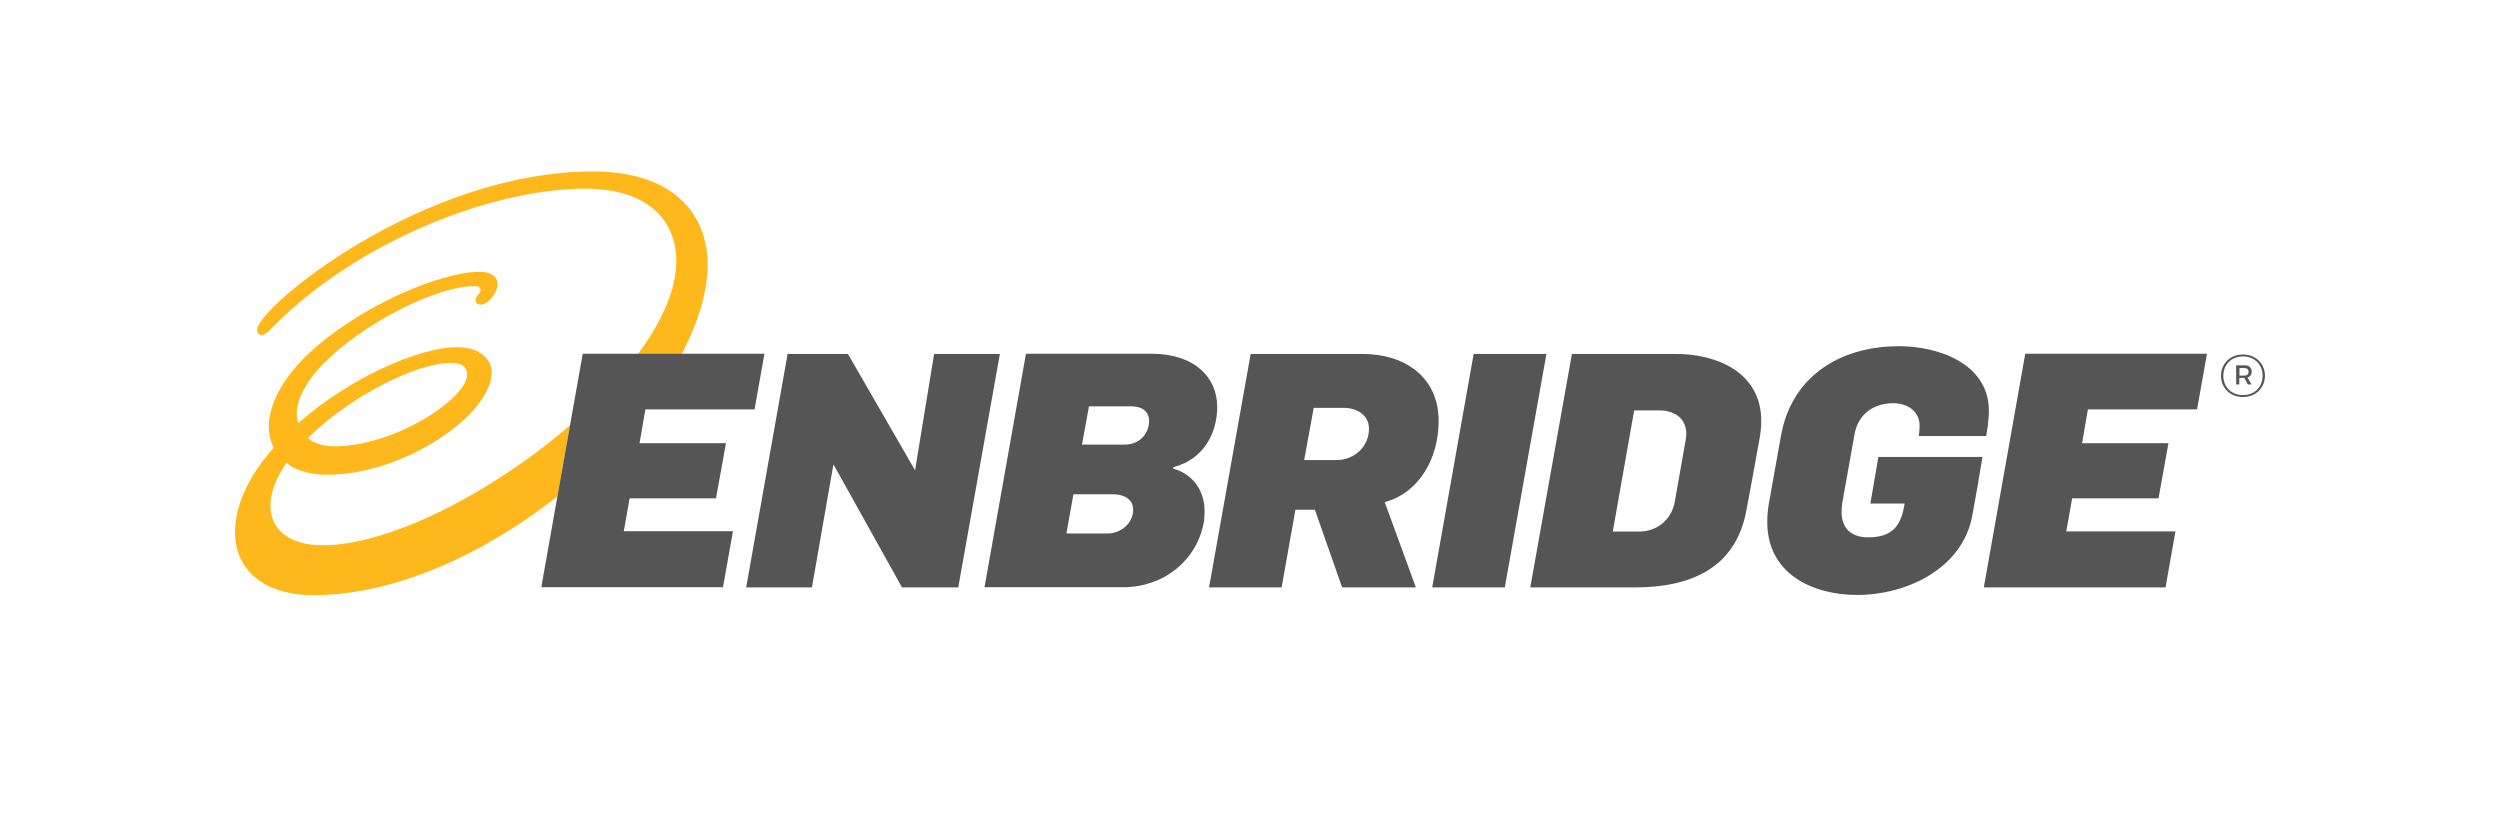 <svg width="400" height="132" viewBox="0 0 400 132" fill="none" xmlns="http://www.w3.org/2000/svg">
<path d="M41.902 53.599C42.618 53.599 43.459 52.392 45.42 50.599C59.242 37.734 79.539 30.188 93.641 30.188C103.821 30.188 108.211 35.415 108.211 41.785C108.211 46.362 105.876 51.496 102.078 56.629H109.082C111.697 51.65 113.223 46.733 113.223 42.249C113.192 34.734 108.273 27.436 94.856 27.436C67.616 27.436 41.124 49.145 41.124 52.825C41.124 53.351 41.498 53.599 41.902 53.599Z" fill="#FFB81C"/>
<path d="M91.213 68.041C78.823 78.741 62.386 87.245 51.615 87.245C46.603 87.245 43.272 84.926 43.272 80.937C43.272 78.71 44.237 76.36 45.825 74.04C47.008 75.092 49.343 75.958 52.3 75.958C64.815 75.958 78.668 66.247 78.668 59.567C78.668 57.619 76.924 55.547 73.158 55.547C66.9 55.547 55.787 60.588 47.755 67.67C46.79 65.381 48.409 61.701 51.428 58.516C57.686 51.96 69.64 45.775 75.991 45.775C76.613 45.775 76.893 46.084 76.893 46.455C76.893 47.012 76.084 47.321 76.084 48.032C76.084 48.434 76.426 48.744 76.893 48.744C78.014 48.744 79.602 46.981 79.602 45.465C79.602 44.29 78.637 43.486 76.831 43.486C70.2 43.486 56.907 49.3 49.031 56.908C44.331 61.454 41.56 67.206 43.801 71.628C40.066 75.834 37.606 80.504 37.606 85.204C37.606 91.08 42.12 95.224 50.152 95.224C63.196 95.224 77.485 88.637 89.19 79.421L91.213 68.041ZM72.255 58.052C74.123 58.052 74.745 59.011 74.745 59.908C74.745 63.742 63.196 71.412 53.483 71.412C51.428 71.412 49.747 70.639 49.28 70.082C56.005 63.402 66.62 58.052 72.255 58.052Z" fill="#FFB81C"/>
<path d="M187.688 74.968L187.75 74.751C192.606 73.484 194.754 69.278 194.754 65.103C194.754 60.495 191.268 56.598 184.232 56.598H164.153L157.522 93.956H179.718C186.1 93.956 191.548 89.75 192.638 83.41C192.7 82.885 192.731 82.359 192.731 81.833C192.762 78.586 190.925 75.865 187.688 74.968ZM177.197 85.359H170.628L171.749 79.081H178.099C179.687 79.081 181.306 79.761 181.306 81.555C181.306 83.72 179.345 85.359 177.197 85.359ZM180.03 71.133H173.119L174.239 65.01H180.995C182.458 65.01 183.859 65.629 183.859 67.36C183.828 69.556 182.146 71.133 180.03 71.133ZM149.459 56.629L146.408 75.246L135.668 56.629H126.018L119.387 93.987H129.909L133.334 74.38H133.396L144.323 93.987H153.319L159.981 56.629H149.459ZM100.74 79.73H114.562L116.149 70.917H102.327L103.261 65.505H120.726L122.313 56.598H93.237L86.606 93.956H115.682L117.27 84.988H99.806L100.74 79.73ZM299.26 80.565H304.739C304.21 84.122 302.778 85.977 298.887 85.977C296.24 85.977 294.653 84.555 294.653 81.926C294.653 81.462 294.715 80.998 294.746 80.565L296.738 69.401C297.33 66.247 299.789 64.515 302.902 64.515C305.113 64.515 307.136 65.721 307.136 68.133C307.136 68.659 307.074 69.247 307.012 69.772H317.783C318.001 68.628 318.156 67.422 318.219 66.154C318.499 58.268 310.249 55.392 303.867 55.392C294.03 55.392 286.621 60.526 284.971 69.649L283.01 80.596C282.854 81.524 282.761 82.545 282.761 83.534C282.761 91.76 289.921 95.193 297.174 95.193C305.019 95.193 314.047 90.987 315.573 82.452C316.164 79.297 316.693 76.205 317.191 73.112H300.536L299.26 80.565ZM360.276 59.474C360.276 58.918 359.903 58.454 359.218 58.454H357.786V61.516H358.284V60.464H359.093L359.654 61.516H360.245L359.591 60.402C360.027 60.278 360.276 59.907 360.276 59.474ZM359.062 60.093H358.315V58.887H359.062C359.56 58.887 359.778 59.134 359.778 59.505C359.778 59.846 359.56 60.093 359.062 60.093ZM317.409 93.987H346.485L348.073 85.019H330.609L331.543 79.73H345.365L346.952 70.917H333.13L334.064 65.505H351.528L353.116 56.598H324.04L317.409 93.987ZM230.181 67.36C230.181 60.279 224.702 56.629 218.04 56.629H200.109L193.447 93.987H205.059L207.269 81.555H210.382L214.74 93.987H226.539L221.558 80.349C227.161 78.803 230.181 73.236 230.181 67.36ZM213.869 73.607H208.67L210.195 65.257H214.989C217.106 65.257 219.036 66.402 219.036 68.597C219.036 71.442 216.702 73.607 213.869 73.607ZM358.875 56.722C356.696 56.722 355.358 58.33 355.358 60.124C355.358 61.917 356.696 63.526 358.875 63.526C361.054 63.526 362.393 61.917 362.393 60.124C362.393 58.33 361.054 56.722 358.875 56.722ZM358.875 63.216C356.945 63.216 355.731 61.825 355.731 60.124C355.731 58.423 356.945 57.031 358.875 57.031C360.805 57.031 362.019 58.423 362.019 60.124C362.019 61.825 360.805 63.216 358.875 63.216ZM235.785 56.629L229.154 93.987H240.766L247.427 56.629H235.785ZM268.129 56.629H251.506L244.844 93.987H261.561C270.526 93.987 277.749 90.894 279.43 81.617C280.115 77.906 280.893 73.824 281.547 70.082C281.702 69.247 281.796 68.288 281.796 67.422C281.858 59.629 274.76 56.629 268.129 56.629ZM269.717 70.36L267.974 80.225C267.507 83.07 265.172 85.049 262.277 85.049H258.043L261.467 65.659H265.421C267.849 65.659 269.81 66.865 269.81 69.432C269.81 69.742 269.748 70.051 269.717 70.36Z" fill="#555555"/>
</svg>
